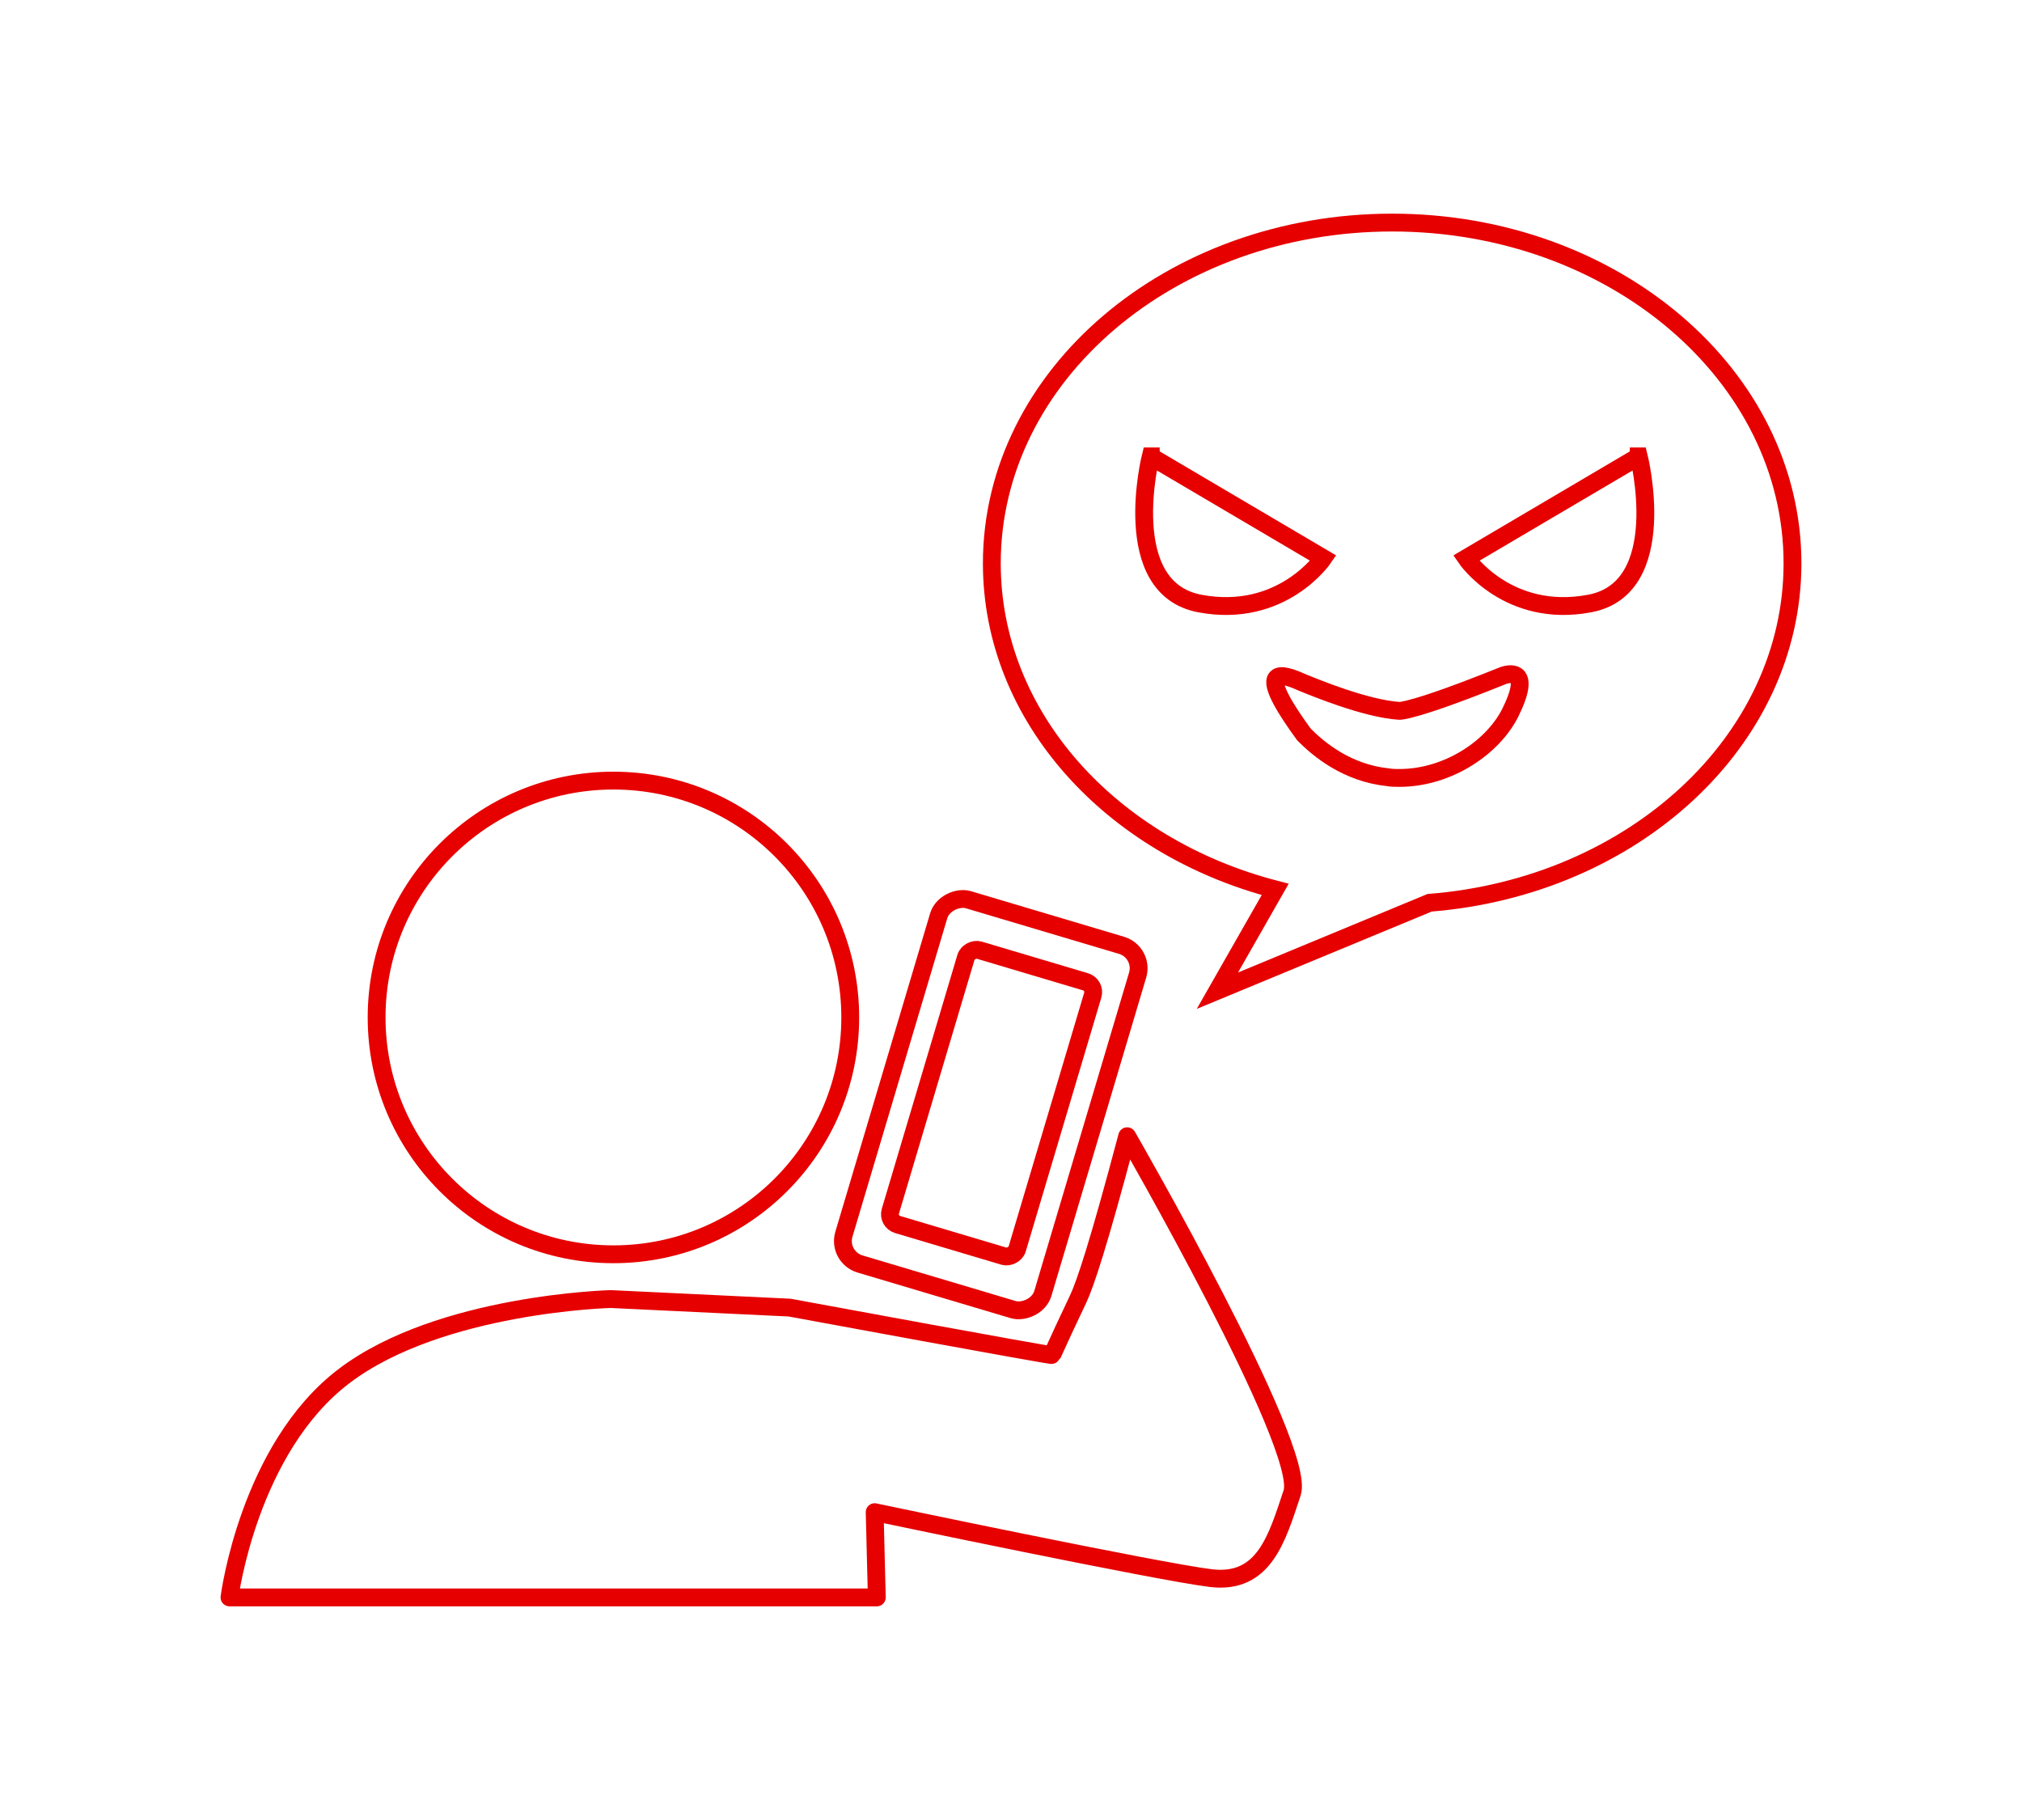 <?xml version="1.0" encoding="UTF-8"?>
<svg id="_レイヤー_1" xmlns="http://www.w3.org/2000/svg" version="1.1" viewBox="0 0 113.39 102.05">
  <!-- Generator: Adobe Illustrator 29.6.1, SVG Export Plug-In . SVG Version: 2.1.1 Build 9)  -->
  <defs>
    <style>
      .st0 {
        stroke-miterlimit: 10;
      }

      .st0, .st1, .st2 {
        fill: none;
        stroke: #e60000;
      }

      .st1 {
        stroke-width: 1px;
      }

      .st1, .st2 {
        stroke-linecap: round;
        stroke-linejoin: round;
      }
    </style>
  </defs>
  <g>
    <path class="st0" d="M80.17,50.62c11.41-.9,20.35-9.08,20.35-19.03,0-10.55-10.05-19.11-22.45-19.11s-22.45,8.56-22.45,19.11c0,8.61,6.69,15.89,15.89,18.28l-3.24,5.68s11.9-4.93,11.9-4.93Z"/>
    <g>
      <path class="st0" d="M91.89,25.6l-9.67,5.7s2.33,3.41,6.93,2.54,2.75-8.25,2.75-8.25h-.01Z"/>
      <path class="st0" d="M73.12,41.18c-.94-1.29-1.9-2.78-1.53-3.17.22-.24.86,0,1.4.24.71.29,3.59,1.49,5.49,1.61,0,0,.78.05,5.84-1.99.26-.08.62-.13.8.1.33.43-.23,1.59-.4,1.94-.96,1.98-3.51,3.71-6.24,3.71-.22,0-.44,0-.66-.04-2.28-.24-3.87-1.56-4.69-2.39h0Z"/>
      <path class="st0" d="M64.54,25.6l9.67,5.7s-2.33,3.41-6.93,2.54-2.75-8.25-2.75-8.25h.01Z"/>
    </g>
  </g>
  <circle class="st2" cx="34.4" cy="57.05" r="13.28"/>
  <path class="st2" d="M12.87,89.56s1.07-8.36,6.45-12.42c5.37-4.06,14.93-4.3,14.93-4.3l10.03.48s14.78,2.73,14.72,2.66c.14-.31.37-.8.65-1.42.45-.96.78-1.66.81-1.72.39-.82,1.15-3.09,2.75-9.13,0,0,10.09,17.49,9.25,20s-1.55,5.13-4.54,4.78c-2.99-.36-18.87-3.7-18.87-3.7l.12,4.78H12.87Z"/>
  <rect class="st1" x="44.91" y="56.12" width="21.31" height="11.64" rx="1.34" ry="1.34" transform="translate(-19.66 97.52) rotate(-73.42)"/>
  <rect class="st1" x="47.58" y="58.14" width="16.05" height="7.42" rx=".6" ry=".6" transform="translate(-19.54 97.5) rotate(-73.42)"/>
</svg>